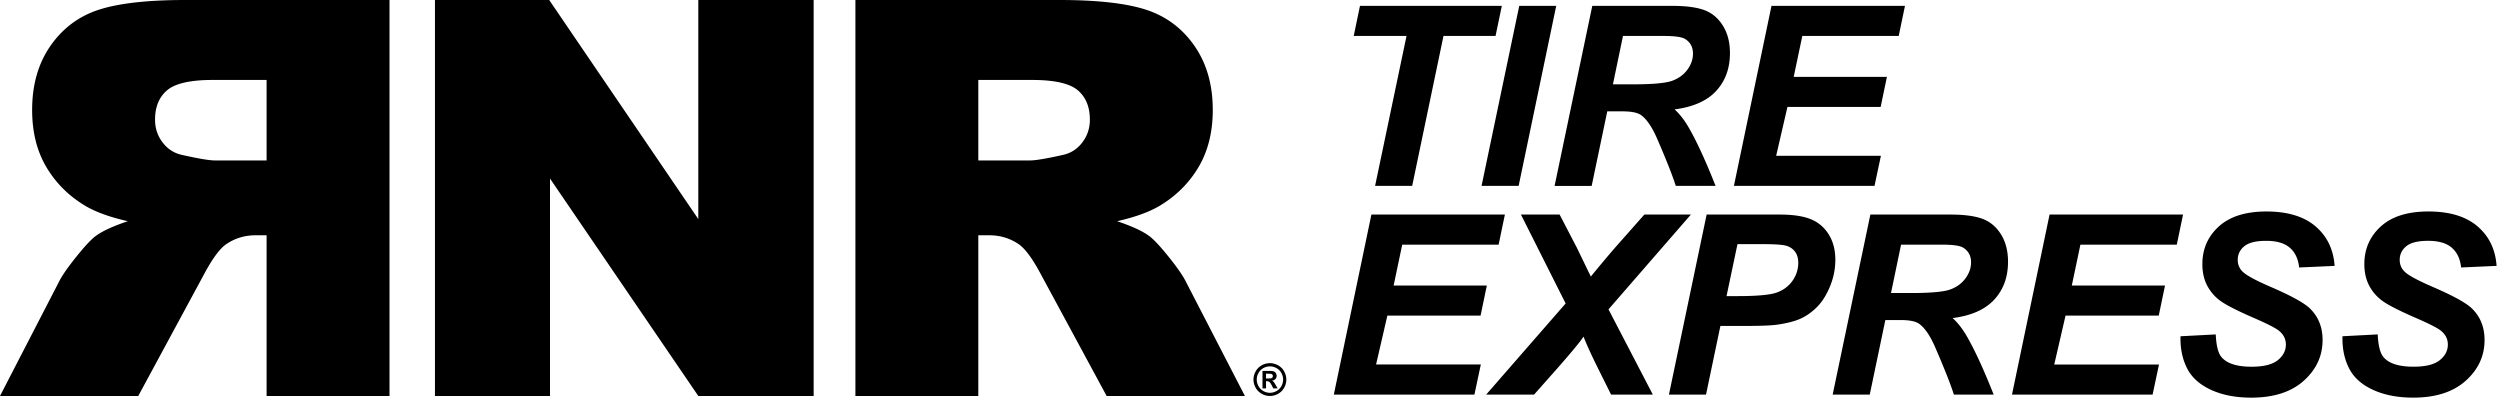 <svg xmlns="http://www.w3.org/2000/svg" viewBox="0 0 657 105" width="100%" height="100%" fill="black">
    <title>RNR Tires Express</title><path d="M332.71 99.458h.38c.535 0 .87-.02.998-.062a.587.587 0 00.42-.568.57.57 0 00-.422-.557c-.134-.042-.466-.063-.996-.063h-.38v1.25zm-.927 2.603v-4.58h.928c.87 0 1.36.004 1.465.011.308.028.546.088.718.184.17.095.314.242.429.44.114.196.172.414.172.654 0 .331-.108.615-.326.848-.216.236-.518.381-.91.437.14.053.248.11.322.173.075.061.176.178.31.351.033.044.146.23.337.557l.542.925h-1.15l-.382-.744c-.26-.499-.472-.814-.643-.944-.168-.129-.384-.194-.641-.194h-.243v1.882h-.928zm1.953-5.78c-.593 0-1.161.15-1.706.446a3.214 3.214 0 00-1.286 1.278 3.497 3.497 0 00-.47 1.746c0 .605.15 1.18.457 1.73a3.31 3.31 0 001.28 1.283 3.491 3.491 0 001.725.462c.604 0 1.18-.155 1.728-.462a3.31 3.31 0 001.279-1.284 3.495 3.495 0 00-.008-3.475 3.221 3.221 0 00-1.29-1.278 3.537 3.537 0 00-1.71-.446zm-.005-.844c.737 0 1.449.185 2.128.555.679.37 1.215.9 1.603 1.591.389.69.582 1.414.582 2.168 0 .75-.191 1.466-.572 2.148a4.07 4.07 0 01-1.592 1.595 4.368 4.368 0 01-2.15.57c-.75 0-1.467-.19-2.147-.57a4.06 4.06 0 01-1.593-1.595 4.324 4.324 0 01-.574-2.148c0-.754.195-1.479.584-2.168a3.994 3.994 0 011.602-1.59 4.39 4.39 0 012.129-.556zM114.305 0h30.025l39.184 57.573V0h30.311v104.064h-30.31l-38.972-57.139v57.14h-30.238zM257.1 42.165h13.56c1.465 0 4.304-.472 8.518-1.42 2.13-.426 3.868-1.514 5.217-3.266 1.349-1.75 2.023-3.76 2.023-6.033 0-3.359-1.065-5.938-3.194-7.738-2.13-1.797-6.13-2.697-11.998-2.697H257.1v21.154zm-32.298 61.9V0h53.594c9.937 0 17.534.852 22.787 2.555 5.253 1.704 9.487 4.863 12.706 9.477 3.217 4.613 4.827 10.234 4.827 16.86 0 5.773-1.23 10.753-3.694 14.941-2.46 4.188-5.85 7.585-10.155 10.187-2.747 1.657-6.511 3.03-11.294 4.116 3.83 1.28 6.62 2.56 8.37 3.838 1.183.852 2.896 2.675 5.144 5.47 2.246 2.795 3.748 4.95 4.504 6.466l15.572 30.154h-36.334l-17.19-31.8c-2.177-4.119-4.116-6.79-5.82-8.022-2.318-1.608-4.945-2.414-7.88-2.414h-2.838v42.236h-32.3zM70.063 21.011H55.935c-5.867 0-9.867.9-11.997 2.697-2.13 1.8-3.193 4.38-3.193 7.738 0 2.272.674 4.283 2.023 6.033 1.349 1.752 3.087 2.84 5.216 3.266 4.213.948 7.053 1.42 8.52 1.42h13.557V21.011zm0 83.053V61.827h-2.84c-2.934 0-5.56.807-7.88 2.414-1.703 1.232-3.643 3.904-5.82 8.021l-17.19 31.802H0L15.572 73.91c.756-1.516 2.26-3.67 4.505-6.466 2.246-2.795 3.96-4.618 5.142-5.47 1.751-1.278 4.54-2.558 8.371-3.838-4.782-1.087-8.547-2.459-11.294-4.116-4.307-2.602-7.693-5.999-10.155-10.187-2.463-4.188-3.694-9.168-3.694-14.943 0-6.625 1.61-12.245 4.826-16.858 3.22-4.614 7.454-7.773 12.706-9.478C31.234.852 38.83 0 48.767 0h53.594v104.064H70.063zm301.056-55.21h-9.747l8.262-39.404h-13.877l1.646-7.907h37.275L393.03 9.45h-13.683zm18.232 0l9.908-47.31h9.714l-9.876 47.31zm34.523-26.689h5.164c5.228 0 8.697-.312 10.407-.936 1.71-.624 3.05-1.603 4.019-2.937.968-1.334 1.452-2.73 1.452-4.195 0-1.72-.7-3.012-2.098-3.872-.861-.517-2.722-.775-5.583-.775H426.52l-2.646 12.715zm-5.583 26.69h-9.746l9.907-47.312h21.01c3.614 0 6.427.372 8.438 1.114 2.012.742 3.636 2.103 4.873 4.082 1.238 1.98 1.857 4.38 1.857 7.197 0 4.023-1.205 7.341-3.615 9.956-2.41 2.614-6.056 4.233-10.94 4.856 1.247 1.12 2.42 2.593 3.518 4.422 2.172 3.701 4.592 8.93 7.26 15.684h-10.457c-.838-2.668-2.484-6.83-4.937-12.489-1.334-3.055-2.754-5.11-4.26-6.164-.926-.624-2.539-.936-4.84-.936h-3.97l-4.099 19.59zm37.38-.001l9.875-47.31h35.08L498.98 9.45h-25.333l-2.259 10.746h24.494l-1.646 7.907h-24.495l-2.968 12.844h27.528l-1.679 7.907zm-105.142 54.843l9.875-47.31h35.08l-1.646 7.906h-25.333l-2.26 10.746h24.495l-1.646 7.907h-24.495L361.63 95.79h27.528l-1.68 7.907zm52.626 0h-12.586l20.88-23.946-11.747-23.365h10.166l4.615 8.875c.15.323 1.204 2.507 3.162 6.551.129.216.269.506.42.872 2.624-3.206 4.829-5.83 6.615-7.875l7.455-8.423h12.232L422.712 81.3l11.65 22.397h-10.973l-3.55-7.132c-1.85-3.765-3.076-6.465-3.678-8.1-.84 1.27-3.001 3.894-6.486 7.874l-6.52 7.358zm50.579-25.882h3c5.143 0 8.574-.323 10.296-.968 1.72-.645 3.076-1.678 4.066-3.098.99-1.42 1.485-2.98 1.485-4.68 0-1.14-.253-2.076-.76-2.807-.505-.731-1.215-1.264-2.13-1.598-.913-.333-2.952-.5-6.114-.5h-6.971l-2.872 13.651zm-5.39 25.882h-9.746l9.907-47.31h19.235c3.42 0 6.126.403 8.116 1.21 1.99.806 3.566 2.141 4.728 4.002 1.162 1.861 1.743 4.082 1.743 6.664 0 2.388-.463 4.711-1.388 6.97-.926 2.259-2.06 4.067-3.404 5.422-1.346 1.355-2.792 2.383-4.341 3.082-1.55.7-3.637 1.232-6.261 1.598-1.528.215-4.39.322-8.585.322h-6.228l-3.776 18.04zm48.611-26.689h5.164c5.228 0 8.697-.312 10.407-.936 1.71-.624 3.05-1.603 4.019-2.937.968-1.334 1.452-2.73 1.452-4.195 0-1.72-.7-3.012-2.098-3.872-.861-.517-2.722-.775-5.583-.775H499.6l-2.646 12.715zm-5.583 26.69h-9.746l9.907-47.312h21.01c3.614 0 6.427.372 8.438 1.114 2.012.742 3.636 2.103 4.873 4.082 1.238 1.98 1.857 4.38 1.857 7.197 0 4.023-1.205 7.341-3.615 9.956-2.41 2.614-6.056 4.233-10.94 4.856 1.247 1.12 2.42 2.593 3.518 4.422 2.173 3.701 4.593 8.93 7.26 15.684h-10.456c-.838-2.668-2.484-6.83-4.937-12.489-1.334-3.055-2.754-5.11-4.26-6.164-.926-.624-2.54-.936-4.841-.936h-3.97l-4.098 19.59zm37.381-.001l9.875-47.31h35.08l-1.646 7.906H546.73l-2.26 10.747h24.494l-1.646 7.907h-24.495l-2.968 12.844h27.528l-1.679 7.907zm44.287-15.329l9.262-.484c.13 2.948.634 4.938 1.517 5.97 1.42 1.678 4.044 2.517 7.874 2.517 3.184 0 5.487-.569 6.907-1.71 1.419-1.14 2.129-2.517 2.129-4.13 0-1.399-.581-2.582-1.743-3.55-.817-.71-3.06-1.862-6.728-3.454-3.668-1.592-6.347-2.92-8.035-3.986-1.69-1.065-3.018-2.446-3.987-4.147-.967-1.699-1.452-3.689-1.452-5.97 0-3.98 1.442-7.282 4.325-9.907s7.056-3.938 12.522-3.938c5.55 0 9.847 1.303 12.892 3.905 3.044 2.604 4.717 6.068 5.018 10.392l-9.326.42c-.238-2.26-1.055-3.99-2.453-5.196-1.4-1.205-3.464-1.808-6.196-1.808-2.69 0-4.61.474-5.76 1.421-1.152.947-1.727 2.14-1.727 3.582 0 1.355.526 2.474 1.58 3.356 1.055.904 3.39 2.141 7.004 3.711 5.443 2.345 8.907 4.25 10.392 5.713 2.215 2.151 3.324 4.916 3.324 8.293 0 4.174-1.651 7.741-4.954 10.7-3.303 2.957-7.902 4.436-13.796 4.436-4.067 0-7.59-.683-10.57-2.05-2.98-1.365-5.082-3.264-6.308-5.695-1.227-2.432-1.797-5.228-1.711-8.39m42.57-.001l9.262-.484c.13 2.948.634 4.938 1.517 5.97 1.42 1.678 4.044 2.517 7.874 2.517 3.184 0 5.487-.569 6.907-1.71 1.419-1.14 2.129-2.517 2.129-4.13 0-1.399-.581-2.582-1.743-3.55-.817-.71-3.06-1.862-6.728-3.454-3.668-1.592-6.347-2.92-8.035-3.986-1.69-1.065-3.018-2.446-3.987-4.147-.967-1.699-1.452-3.689-1.452-5.97 0-3.98 1.442-7.282 4.325-9.907s7.056-3.938 12.522-3.938c5.55 0 9.847 1.303 12.892 3.905 3.044 2.604 4.717 6.068 5.018 10.392l-9.326.42c-.238-2.26-1.055-3.99-2.453-5.196-1.4-1.205-3.464-1.808-6.196-1.808-2.69 0-4.61.474-5.76 1.421-1.152.947-1.727 2.14-1.727 3.582 0 1.355.526 2.474 1.58 3.356 1.055.904 3.39 2.141 7.004 3.711 5.443 2.345 8.907 4.25 10.392 5.713 2.215 2.151 3.324 4.916 3.324 8.293 0 4.174-1.651 7.741-4.954 10.7-3.303 2.957-7.902 4.436-13.796 4.436-4.067 0-7.59-.683-10.57-2.05-2.98-1.365-5.082-3.264-6.308-5.695-1.227-2.432-1.797-5.228-1.711-8.39"></path>
  </svg>